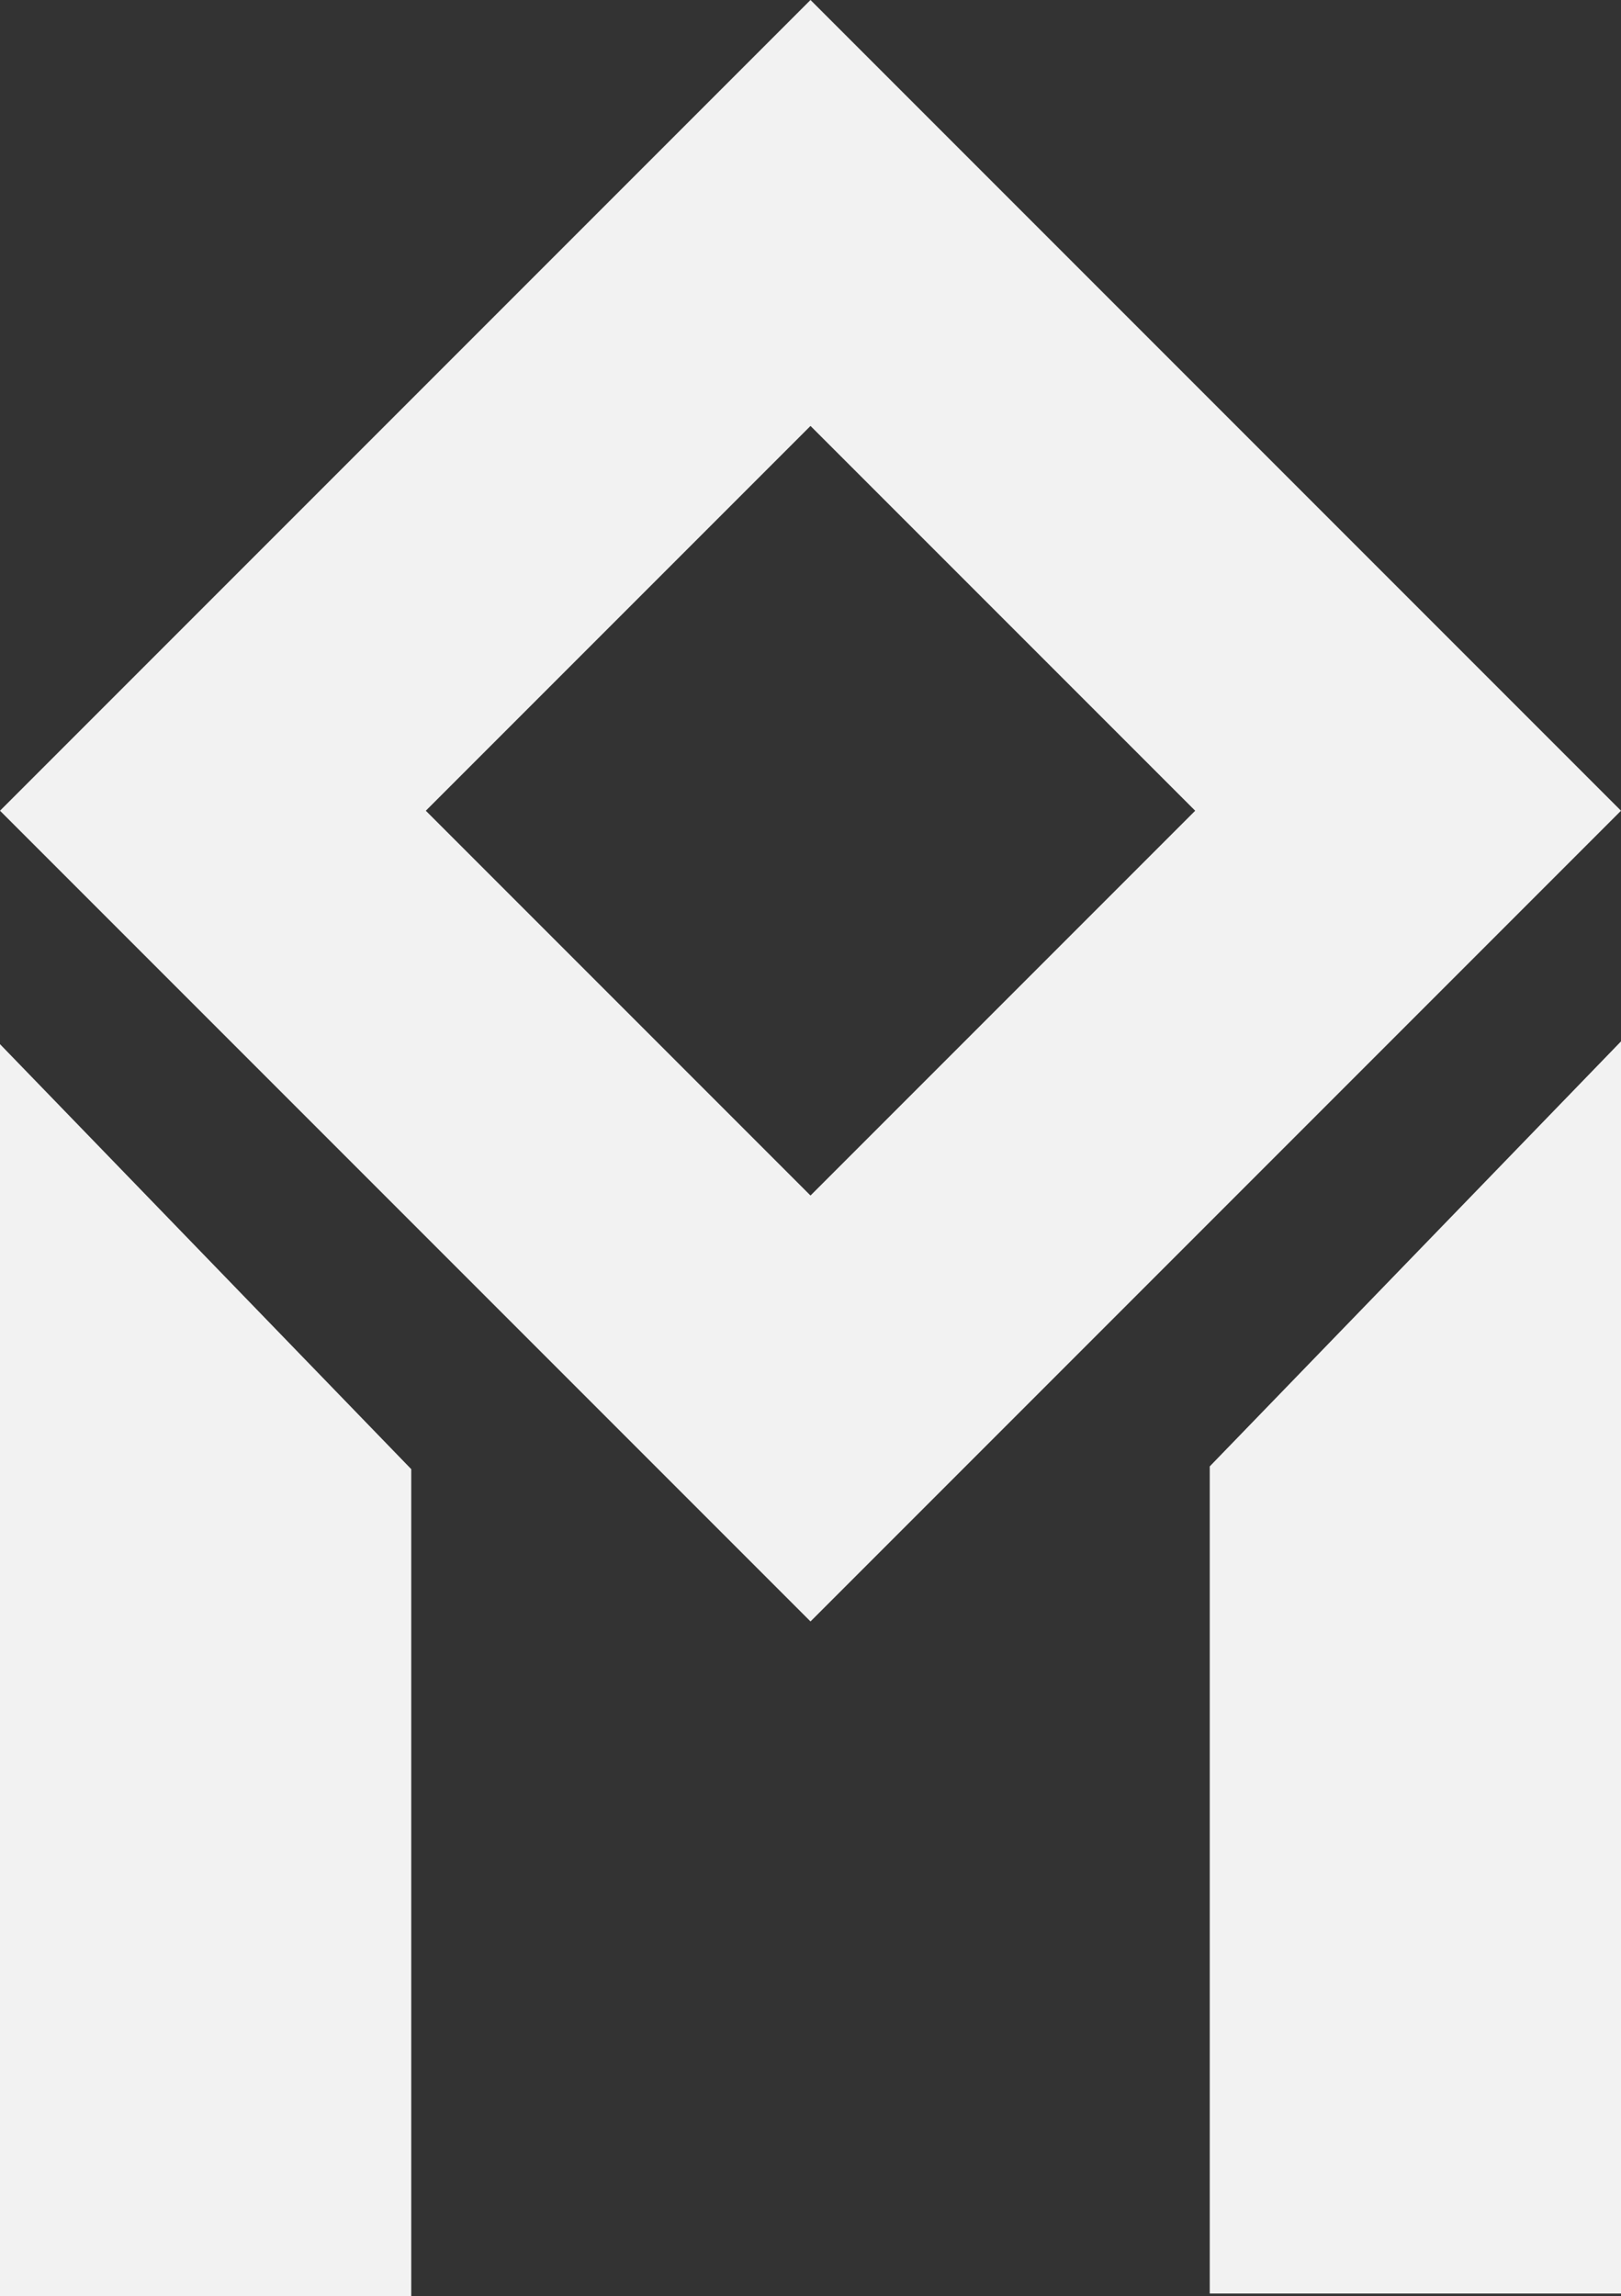 <?xml version="1.0" encoding="UTF-8"?> <svg xmlns="http://www.w3.org/2000/svg" id="_Слой_2" data-name="Слой 2" viewBox="0 0 70.16 99.36"><rect x="0" y="0" width="70.16" height="99.36" fill="#333333" stroke="none"/><defs><style> .cls-1 { fill: #f2f2f2; } </style></defs><g id="_Слой_1-2" data-name="Слой 1"><g><path class="cls-1" d="m35.08,0L0,35.08l35.08,35.08,35.08-35.08L35.08,0Zm-16.65,35.08l16.65-16.65,16.65,16.65-16.65,16.65-16.65-16.65Z"></path><polygon class="cls-1" points="0 45.18 0 99.36 17.8 99.36 17.8 63.57 0 45.18"></polygon><polygon class="cls-1" points="70.16 45.06 70.16 99.24 52.36 99.24 52.36 63.45 70.16 45.06"></polygon></g></g></svg> 
